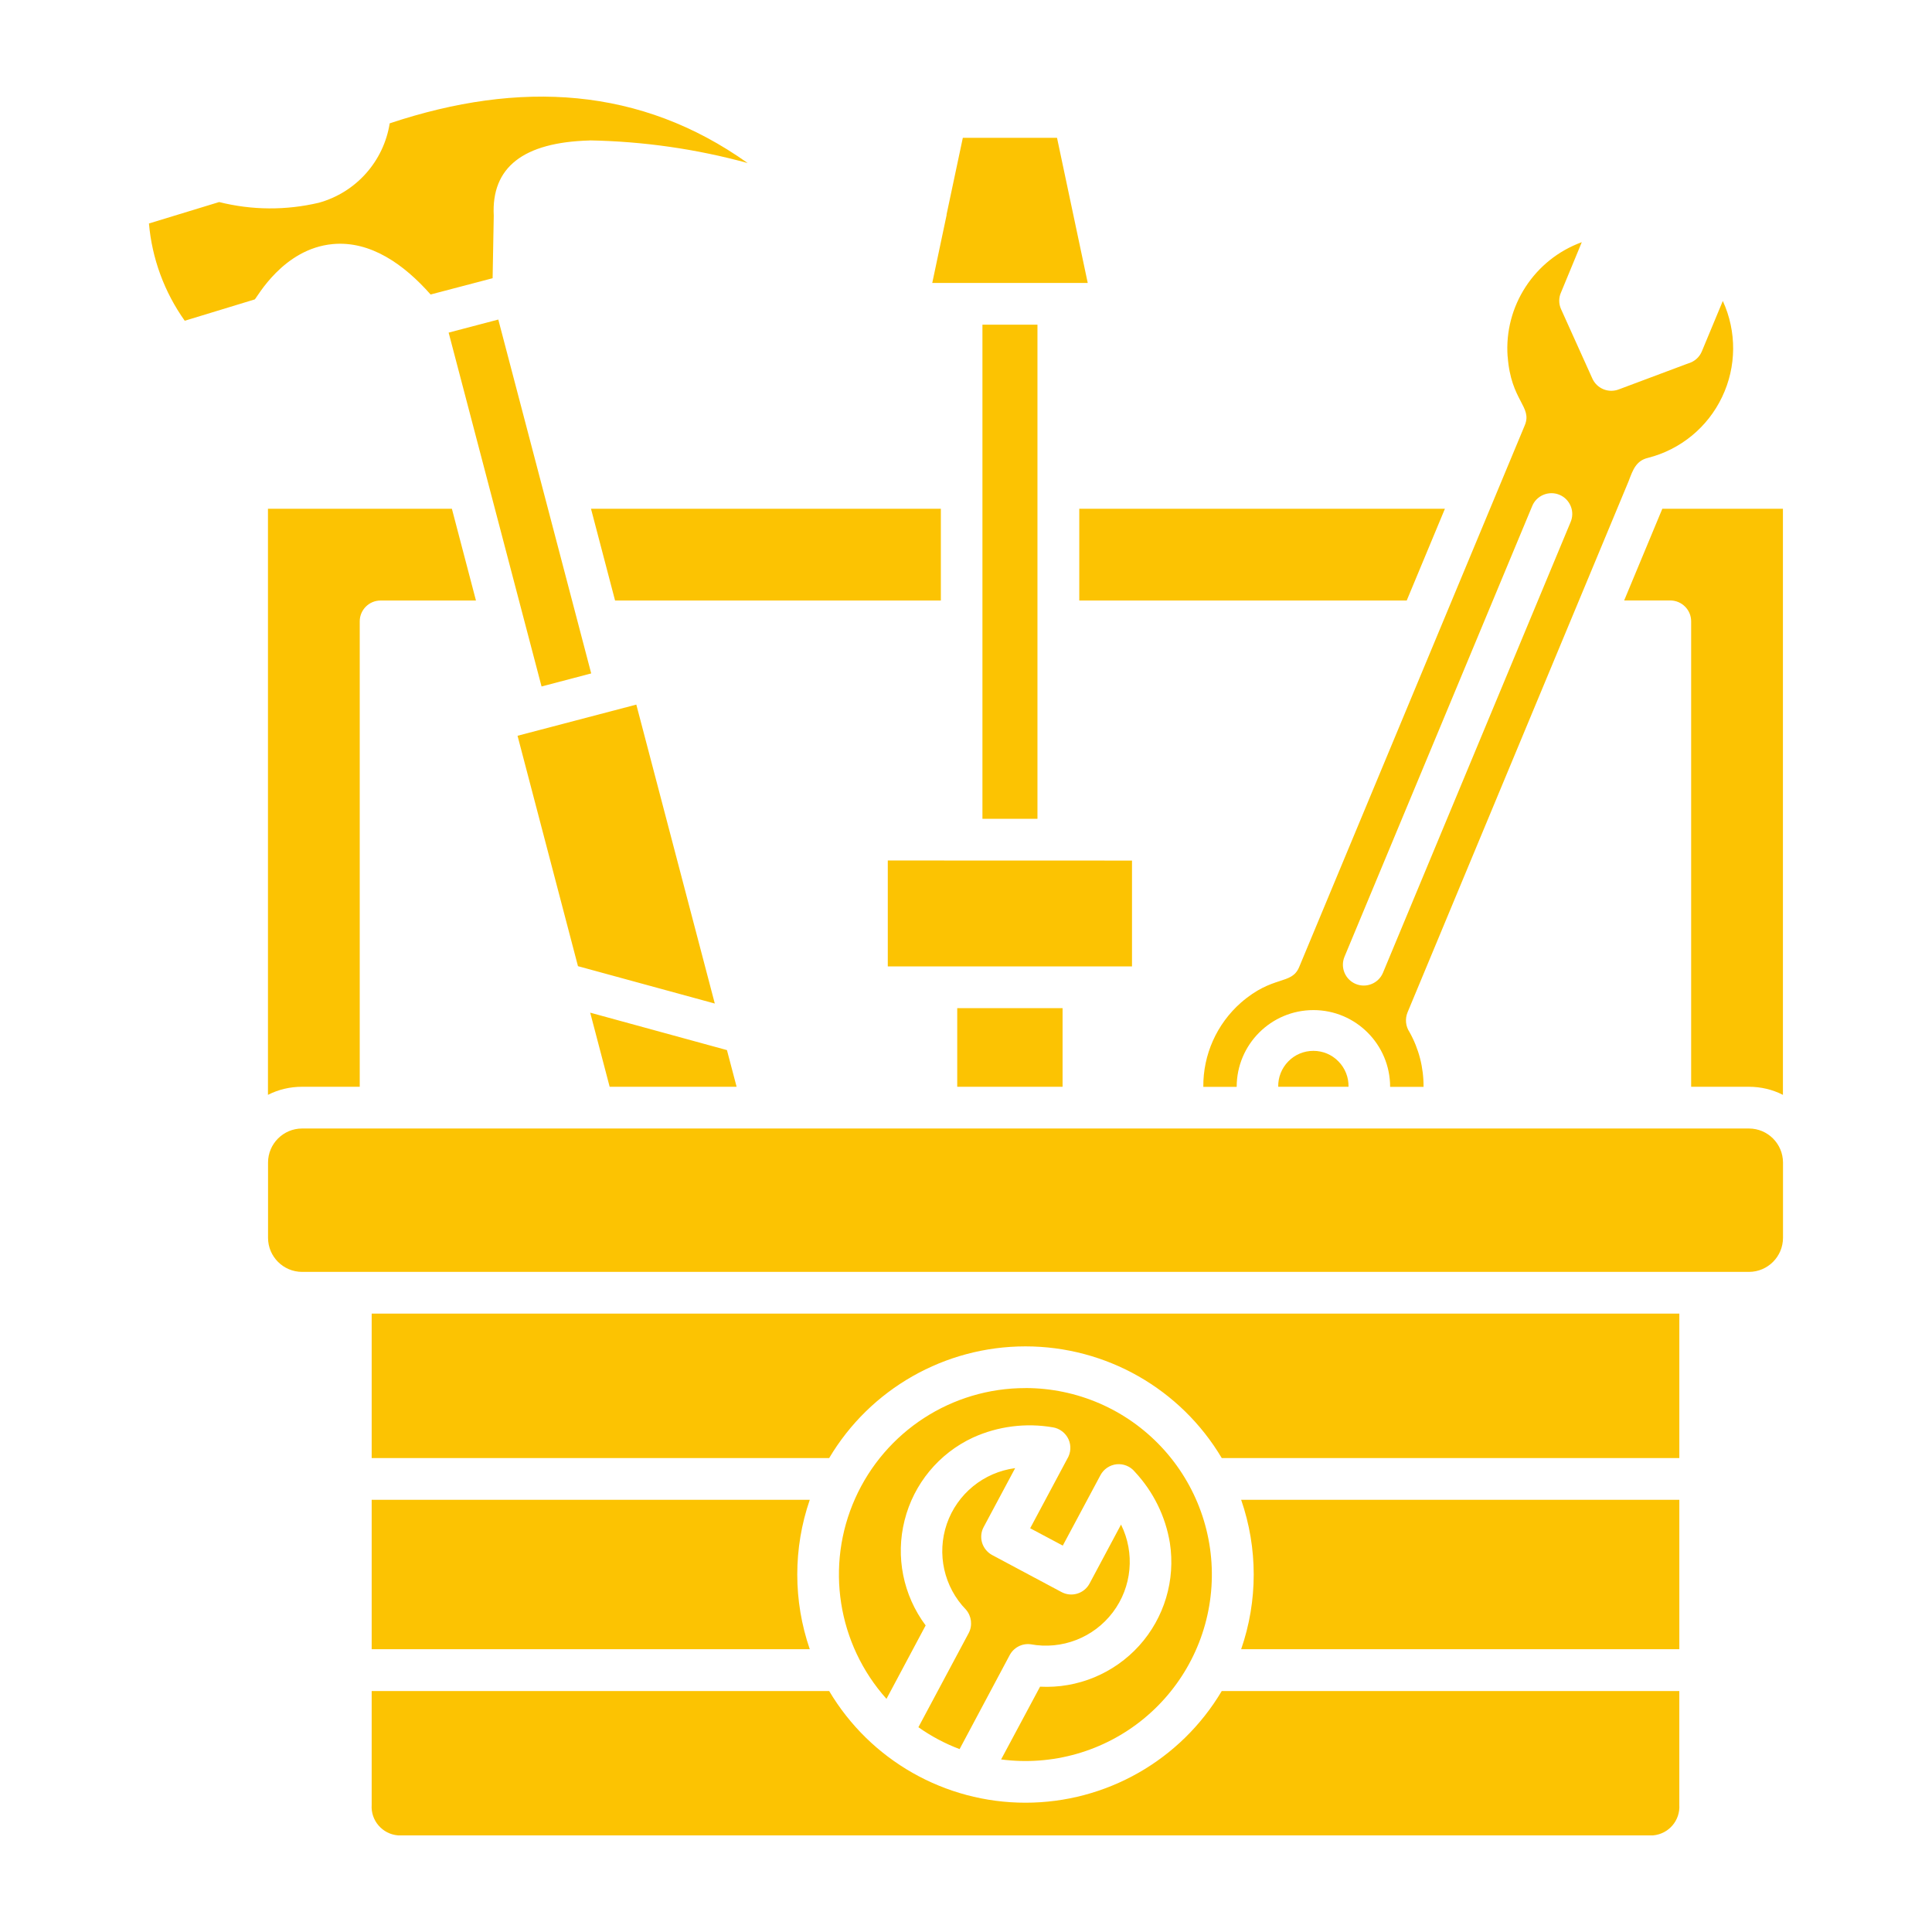 <?xml version="1.0" encoding="UTF-8"?> <svg xmlns="http://www.w3.org/2000/svg" viewBox="0 0 100 100" fill-rule="evenodd"><path d="m19.238 75.469h23.68c2.129-3.586 5.992-5.781 10.16-5.781 4.172 0 8.031 2.195 10.16 5.781h23.684v-7.477h-67.684zm22.676 2.16h-22.676v7.734h22.676c-0.863-2.504-0.863-5.231 0-7.734zm45.008 0h-22.68c0.867 2.504 0.867 5.231 0 7.734h22.68zm0 9.898h-23.684c-2.129 3.586-5.988 5.781-10.16 5.781-4.168 0-8.031-2.195-10.16-5.781h-23.68v5.894c-0.055 0.809 0.555 1.512 1.363 1.578h64.961c0.809-0.07 1.414-0.773 1.359-1.586v-5.891zm-33.223-70.723h-2.848v25.578h2.848zm-4.699-5.691-0.746 3.531h8.047l-1.59-7.512h-4.875l-0.844 3.981zm6.863 15.219v4.75h16.949l1.977-4.75zm-7.164 4.75v-4.75h-18.109l1.246 4.75zm9.898 13.461-12.645-0.004v5.481h12.641v-5.481zm-3.598 7.637h-5.453v4.07h5.453zm29.301-27.281c-3.812 9.168-7.629 18.336-11.445 27.5-0.137 0.336-0.102 0.715 0.098 1.016 0.488 0.867 0.738 1.848 0.73 2.84h-1.73c0-2.191-1.777-3.973-3.969-3.973-2.195 0-3.973 1.781-3.973 3.973h-1.727c-0.016-1.664 0.695-3.254 1.945-4.356 1.664-1.449 2.621-0.898 3.016-1.844l11.68-28.047c0.398-0.969-0.719-1.25-0.887-3.551l-0.004-0.004c-0.188-2.606 1.383-5.023 3.84-5.918l-1.074 2.598c-0.125 0.273-0.125 0.59 0 0.867l1.621 3.594c0.234 0.516 0.824 0.762 1.355 0.566l3.629-1.359h0.004c0.309-0.094 0.559-0.32 0.68-0.617l1.082-2.602h0.004c0.723 1.578 0.711 3.398-0.039 4.965-0.746 1.57-2.152 2.723-3.836 3.152-0.613 0.145-0.781 0.617-1 1.199zm-0.238 6.18h2.394c0.594 0.004 1.078 0.484 1.078 1.082v24.09h2.992c0.613 0 1.215 0.141 1.758 0.418v-30.336h-6.242l-1.977 4.75zm-58.27-14.539 4.809 18.316-2.57 0.676c-1.602-6.106-3.203-12.211-4.809-18.316zm-6.094 14.543h4.938l-1.246-4.75h-9.52v30.336c0.543-0.277 1.145-0.418 1.758-0.418h2.992v-24.09c0-0.594 0.484-1.078 1.078-1.078zm70.832 27.328h-74.898c-0.969 0.004-1.754 0.789-1.758 1.758v3.91-0.004c0.004 0.969 0.789 1.754 1.758 1.758h74.898c0.969-0.004 1.754-0.789 1.758-1.758v-3.906c-0.004-0.969-0.789-1.754-1.758-1.758zm-58.977-2.16h6.574l-0.5-1.898-7.078-1.938 1.008 3.84zm34.609 0h3.637c0.012-0.488-0.176-0.961-0.52-1.312-0.34-0.352-0.809-0.547-1.297-0.547-0.492 0-0.961 0.195-1.301 0.547-0.344 0.352-0.531 0.824-0.52 1.312zm-36.246-6.242 7.082 1.934-4.062-15.473-6.148 1.613zm-4.418-35.617 0.059-3.223c-0.133-2.508 1.523-3.805 4.969-3.898v-0.004c2.762 0.051 5.508 0.441 8.172 1.172-5.535-3.938-11.777-4.305-18.527-2.055-0.312 1.969-1.742 3.574-3.664 4.109-1.699 0.402-3.469 0.391-5.164-0.035l-3.633 1.109c0.156 1.812 0.797 3.551 1.852 5.035l3.625-1.105c0.113-0.086 1.457-2.621 4.031-2.863 1.961-0.184 3.699 1.055 5.07 2.609l3.215-0.844zm53.801 11.82c0.105-0.27 0.312-0.484 0.582-0.598 0.266-0.113 0.566-0.117 0.836-0.004 0.266 0.109 0.477 0.324 0.586 0.594 0.109 0.27 0.102 0.57-0.016 0.836l-9.707 23.316c-0.23 0.543-0.859 0.801-1.406 0.574-0.547-0.227-0.809-0.852-0.586-1.402zm-26.223 45.633c2.672 0 5.219 1.105 7.043 3.055 1.824 1.949 2.762 4.566 2.586 7.231-0.172 2.66-1.441 5.133-3.504 6.828-2.062 1.695-4.734 2.457-7.383 2.109l2.016-3.766c1.941 0.102 3.824-0.68 5.129-2.121 1.305-1.445 1.887-3.398 1.59-5.32-0.227-1.383-0.863-2.664-1.82-3.688-0.23-0.277-0.582-0.418-0.938-0.383-0.355 0.039-0.668 0.25-0.836 0.566l-1.949 3.644-1.688-0.898 1.918-3.59c0.188-0.305 0.215-0.688 0.066-1.016-0.148-0.324-0.453-0.559-0.805-0.617-1.402-0.242-2.848-0.059-4.144 0.531-1.762 0.82-3.062 2.394-3.535 4.281-0.477 1.883-0.074 3.883 1.09 5.441l-2.027 3.801c-2.539-2.836-3.176-6.902-1.621-10.375 1.555-3.477 5.008-5.715 8.812-5.711zm-5.539 17.555 2.602-4.871c0.207-0.391 0.152-0.871-0.137-1.211-1.145-1.176-1.527-2.898-0.992-4.449 0.539-1.551 1.906-2.664 3.535-2.879l-1.629 3.047c-0.137 0.25-0.164 0.547-0.082 0.82 0.086 0.27 0.273 0.5 0.523 0.633l3.586 1.914c0.523 0.281 1.176 0.082 1.453-0.441l1.629-3.051c0.73 1.473 0.566 3.234-0.426 4.543-0.992 1.312-2.637 1.949-4.254 1.652-0.449-0.059-0.887 0.176-1.094 0.582l-2.582 4.844c-0.758-0.285-1.473-0.668-2.133-1.133z" fill-rule="evenodd" fill="#fcc302"></path></svg> 